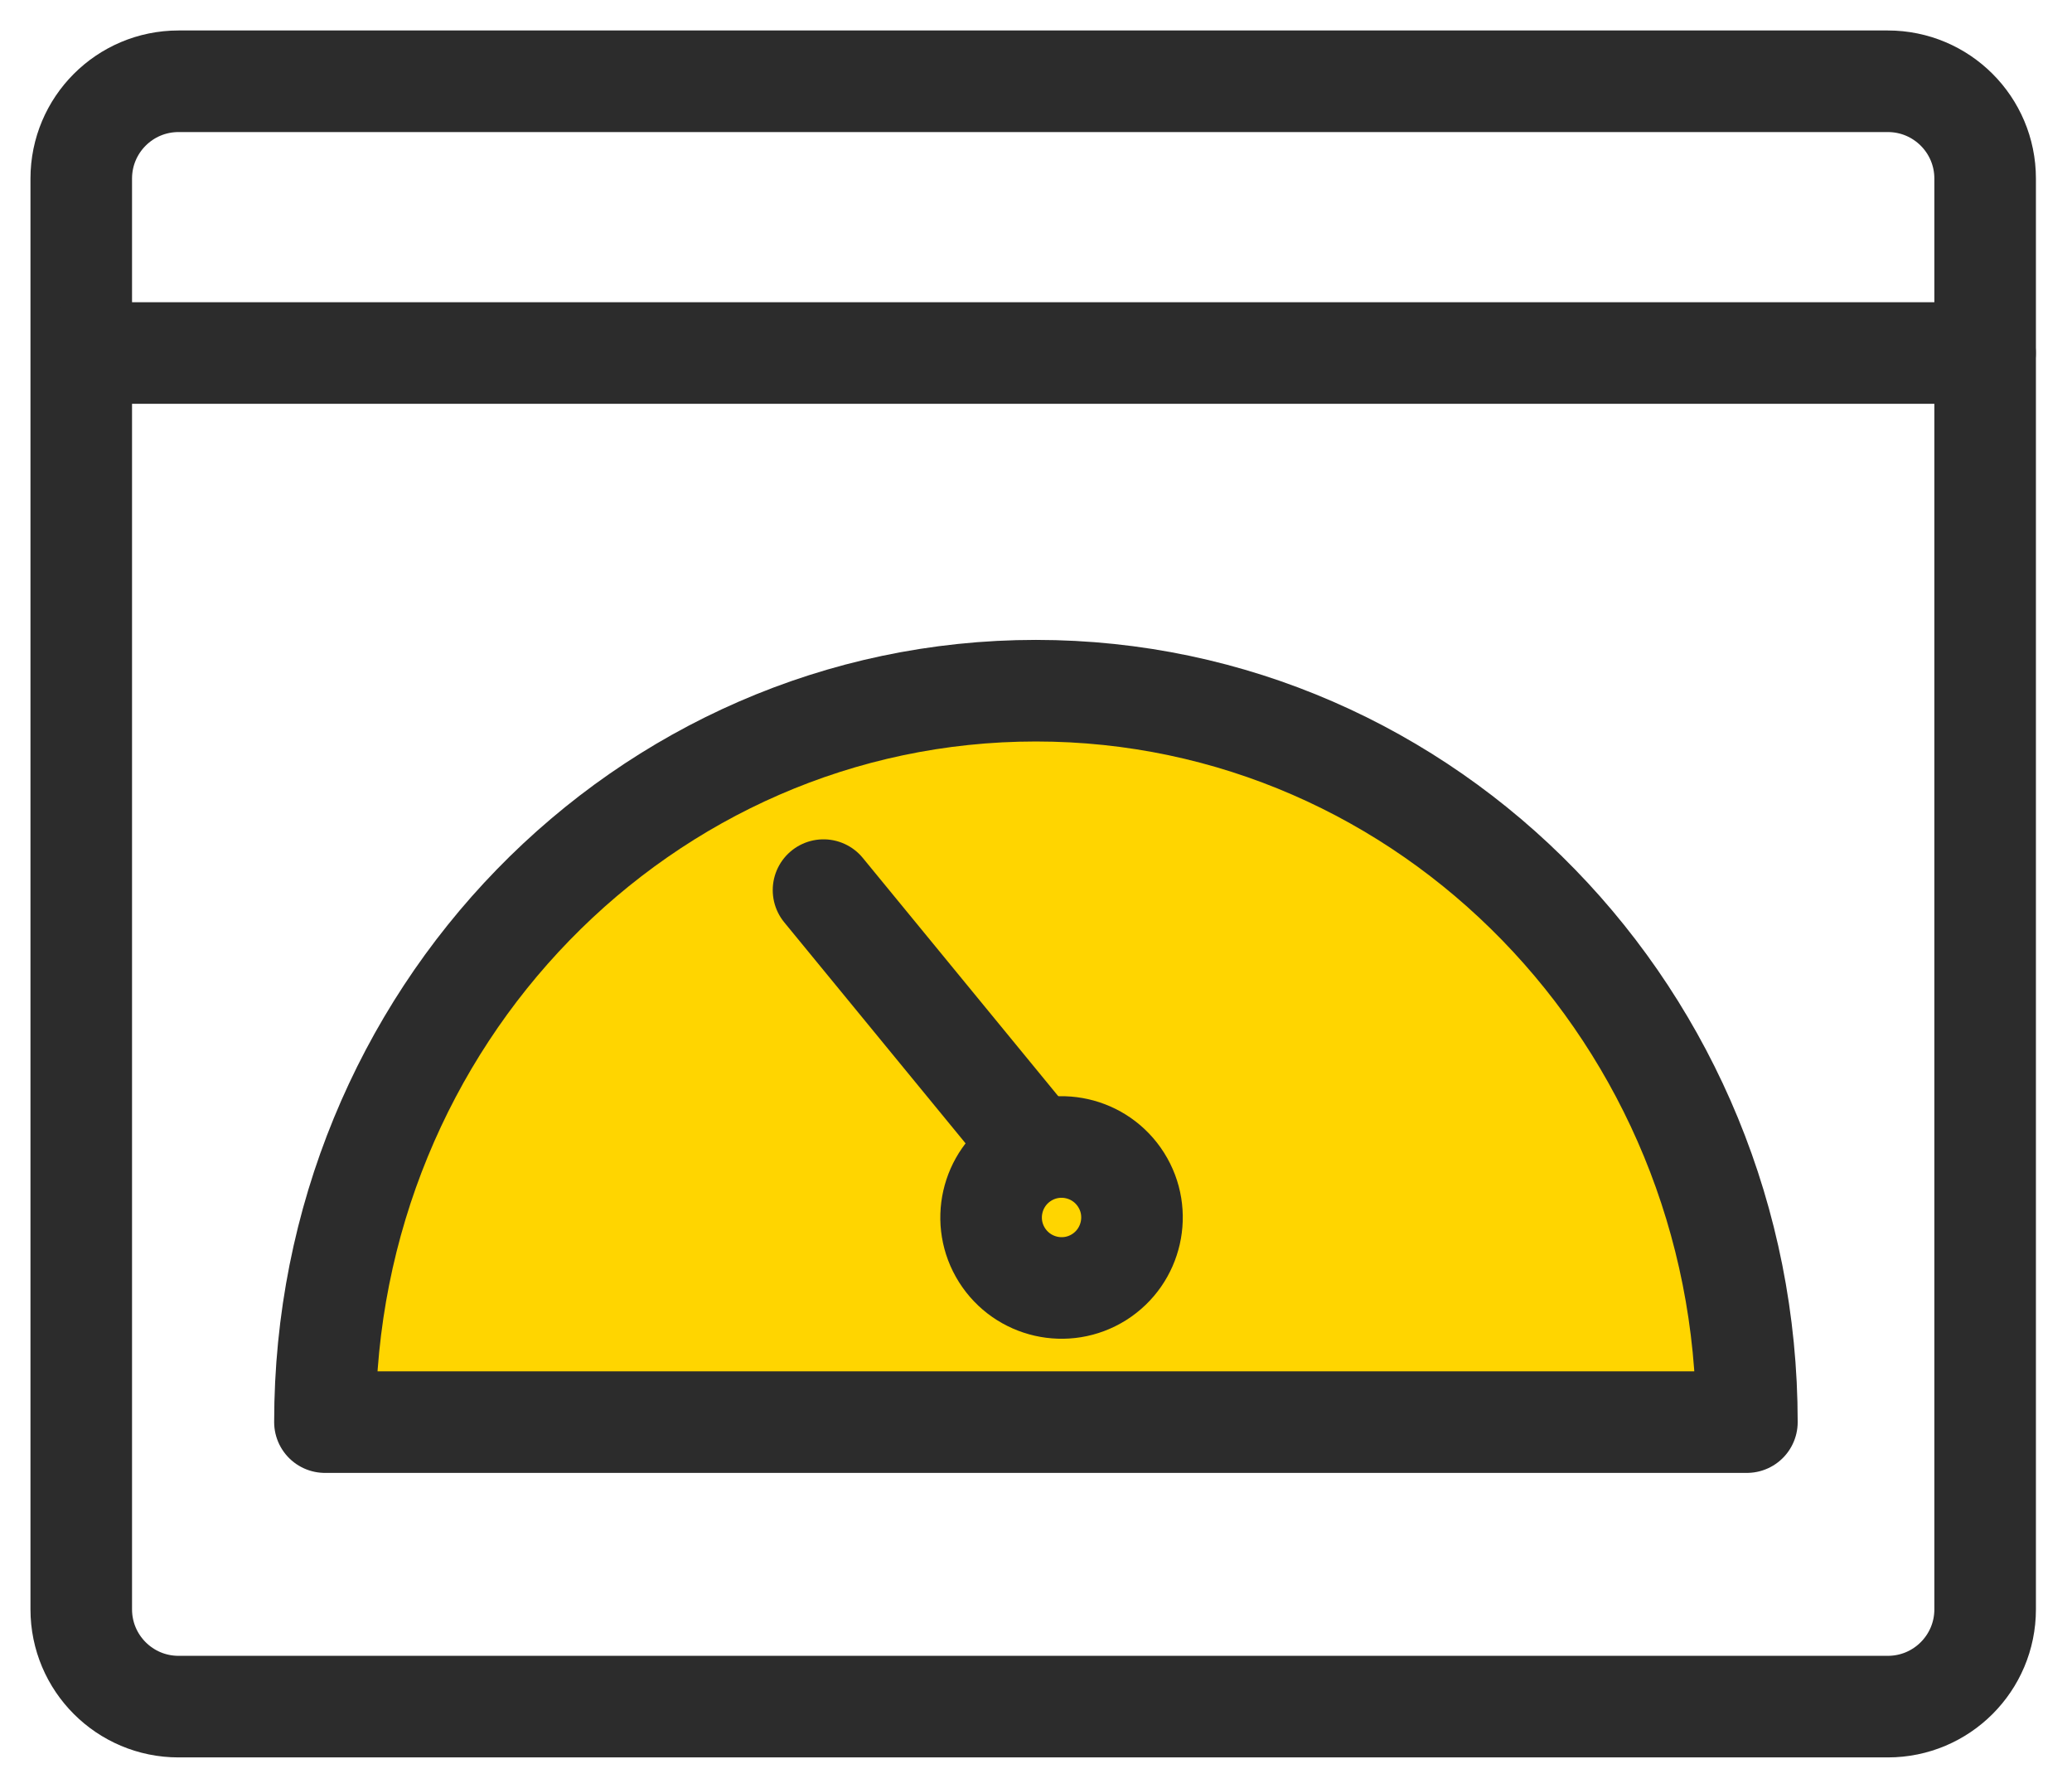<svg xmlns="http://www.w3.org/2000/svg" width="51" height="44" viewBox="0 0 51 44" fill="none"><path d="M46.467 2H4.394C3.072 2 2 3.072 2 4.394V39.606C2 40.928 3.072 42 4.394 42H46.467C47.79 42 48.862 40.928 48.862 39.606V4.394C48.862 3.072 47.79 2 46.467 2Z" stroke="#2C2C2C" stroke-width="2.5" stroke-linecap="round" stroke-linejoin="round"></path><path d="M2.031 8.688H48.859" stroke="#2C2C2C" stroke-width="2.5" stroke-linecap="round" stroke-linejoin="round"></path><path d="M7.998 34.998C7.998 25.056 15.832 16.998 25.498 16.998C35.164 16.998 42.998 25.056 42.998 34.998" fill="#FFD500"></path><path d="M7.998 34.998C7.998 25.056 15.832 16.998 25.498 16.998C35.164 16.998 42.998 25.056 42.998 34.998H7.998Z" stroke="#2C2C2C" stroke-width="2.5" stroke-linecap="round" stroke-linejoin="round"></path><path d="M25.193 27.906L20.27 21.906" stroke="#2C2C2C" stroke-width="2.5" stroke-linecap="round" stroke-linejoin="round"></path><path d="M27.596 29.038C28.107 29.848 27.862 30.919 27.054 31.43C26.243 31.941 25.173 31.696 24.662 30.887C24.151 30.076 24.395 29.006 25.204 28.495C26.015 27.984 27.085 28.227 27.596 29.038Z" stroke="#2C2C2C" stroke-width="2.5" stroke-linecap="round" stroke-linejoin="round"></path></svg>